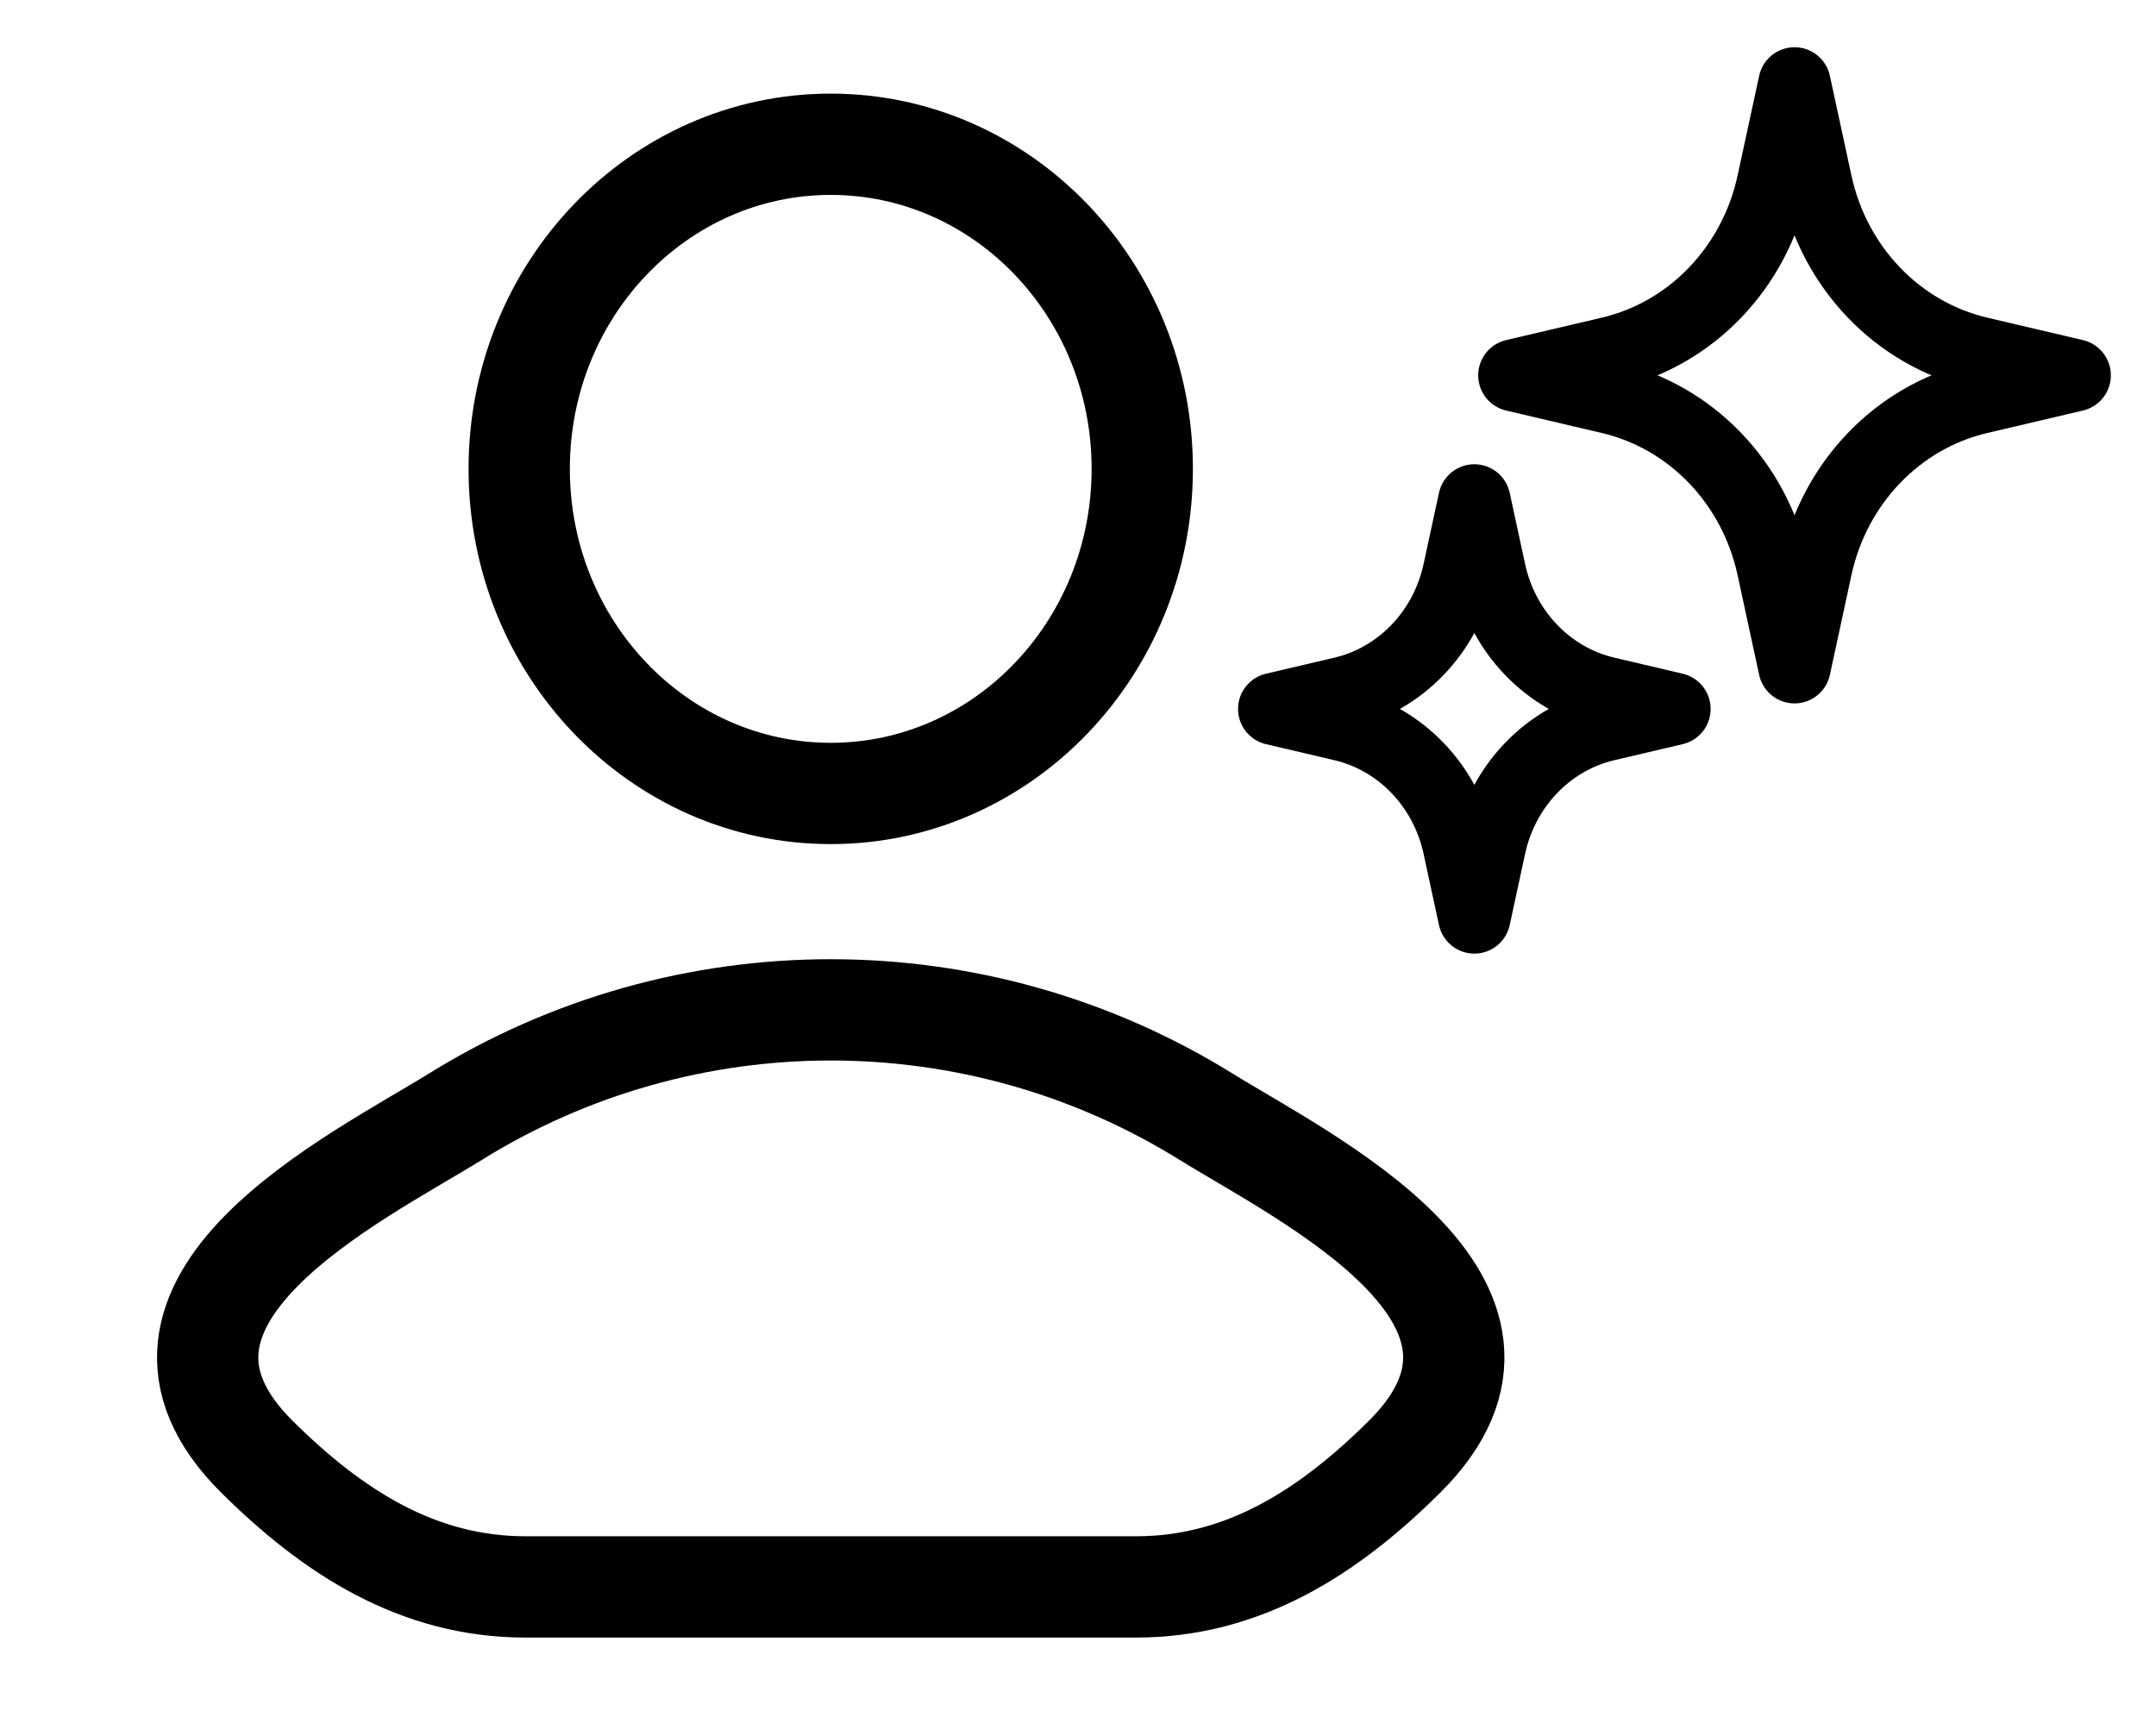 <svg width="149" height="120" viewBox="0 0 149 120" fill="none" xmlns="http://www.w3.org/2000/svg">
<path d="M31.469 77.177C24.7 81.377 6.953 89.952 17.762 100.682C23.043 105.923 28.924 109.672 36.317 109.672H78.506C85.9 109.672 91.781 105.923 97.061 100.682C107.87 89.952 90.123 81.377 83.354 77.177C67.482 67.329 47.342 67.329 31.469 77.177Z" stroke="black" stroke-width="7" stroke-linecap="round" stroke-linejoin="round"/>
<path d="M78.941 32.403C78.941 44.793 69.302 54.836 57.412 54.836C45.521 54.836 35.882 44.793 35.882 32.403C35.882 20.014 45.521 9.97 57.412 9.97C69.302 9.97 78.941 20.014 78.941 32.403Z" stroke="black" stroke-width="7"/>
<path d="M124.018 5.764L125.508 12.657C126.772 18.503 131.154 23.069 136.765 24.386L143.38 25.938L136.765 27.491C131.154 28.808 126.772 33.373 125.508 39.22L124.018 46.112L122.528 39.22C121.264 33.373 116.883 28.808 111.272 27.491L104.657 25.938L111.272 24.386C116.883 23.069 121.264 18.503 122.528 12.657L124.018 5.764Z" stroke="black" stroke-width="5" stroke-linejoin="round"/>
<path d="M101.891 34.584L102.955 39.508C103.858 43.683 106.988 46.944 110.996 47.885L115.721 48.994L110.996 50.103C106.988 51.044 103.858 54.305 102.955 58.481L101.891 63.404L100.827 58.481C99.924 54.305 96.794 51.044 92.786 50.103L88.061 48.994L92.786 47.885C96.794 46.944 99.924 43.684 100.827 39.508L101.891 34.584Z" stroke="black" stroke-width="5" stroke-linejoin="round"/>
</svg>
